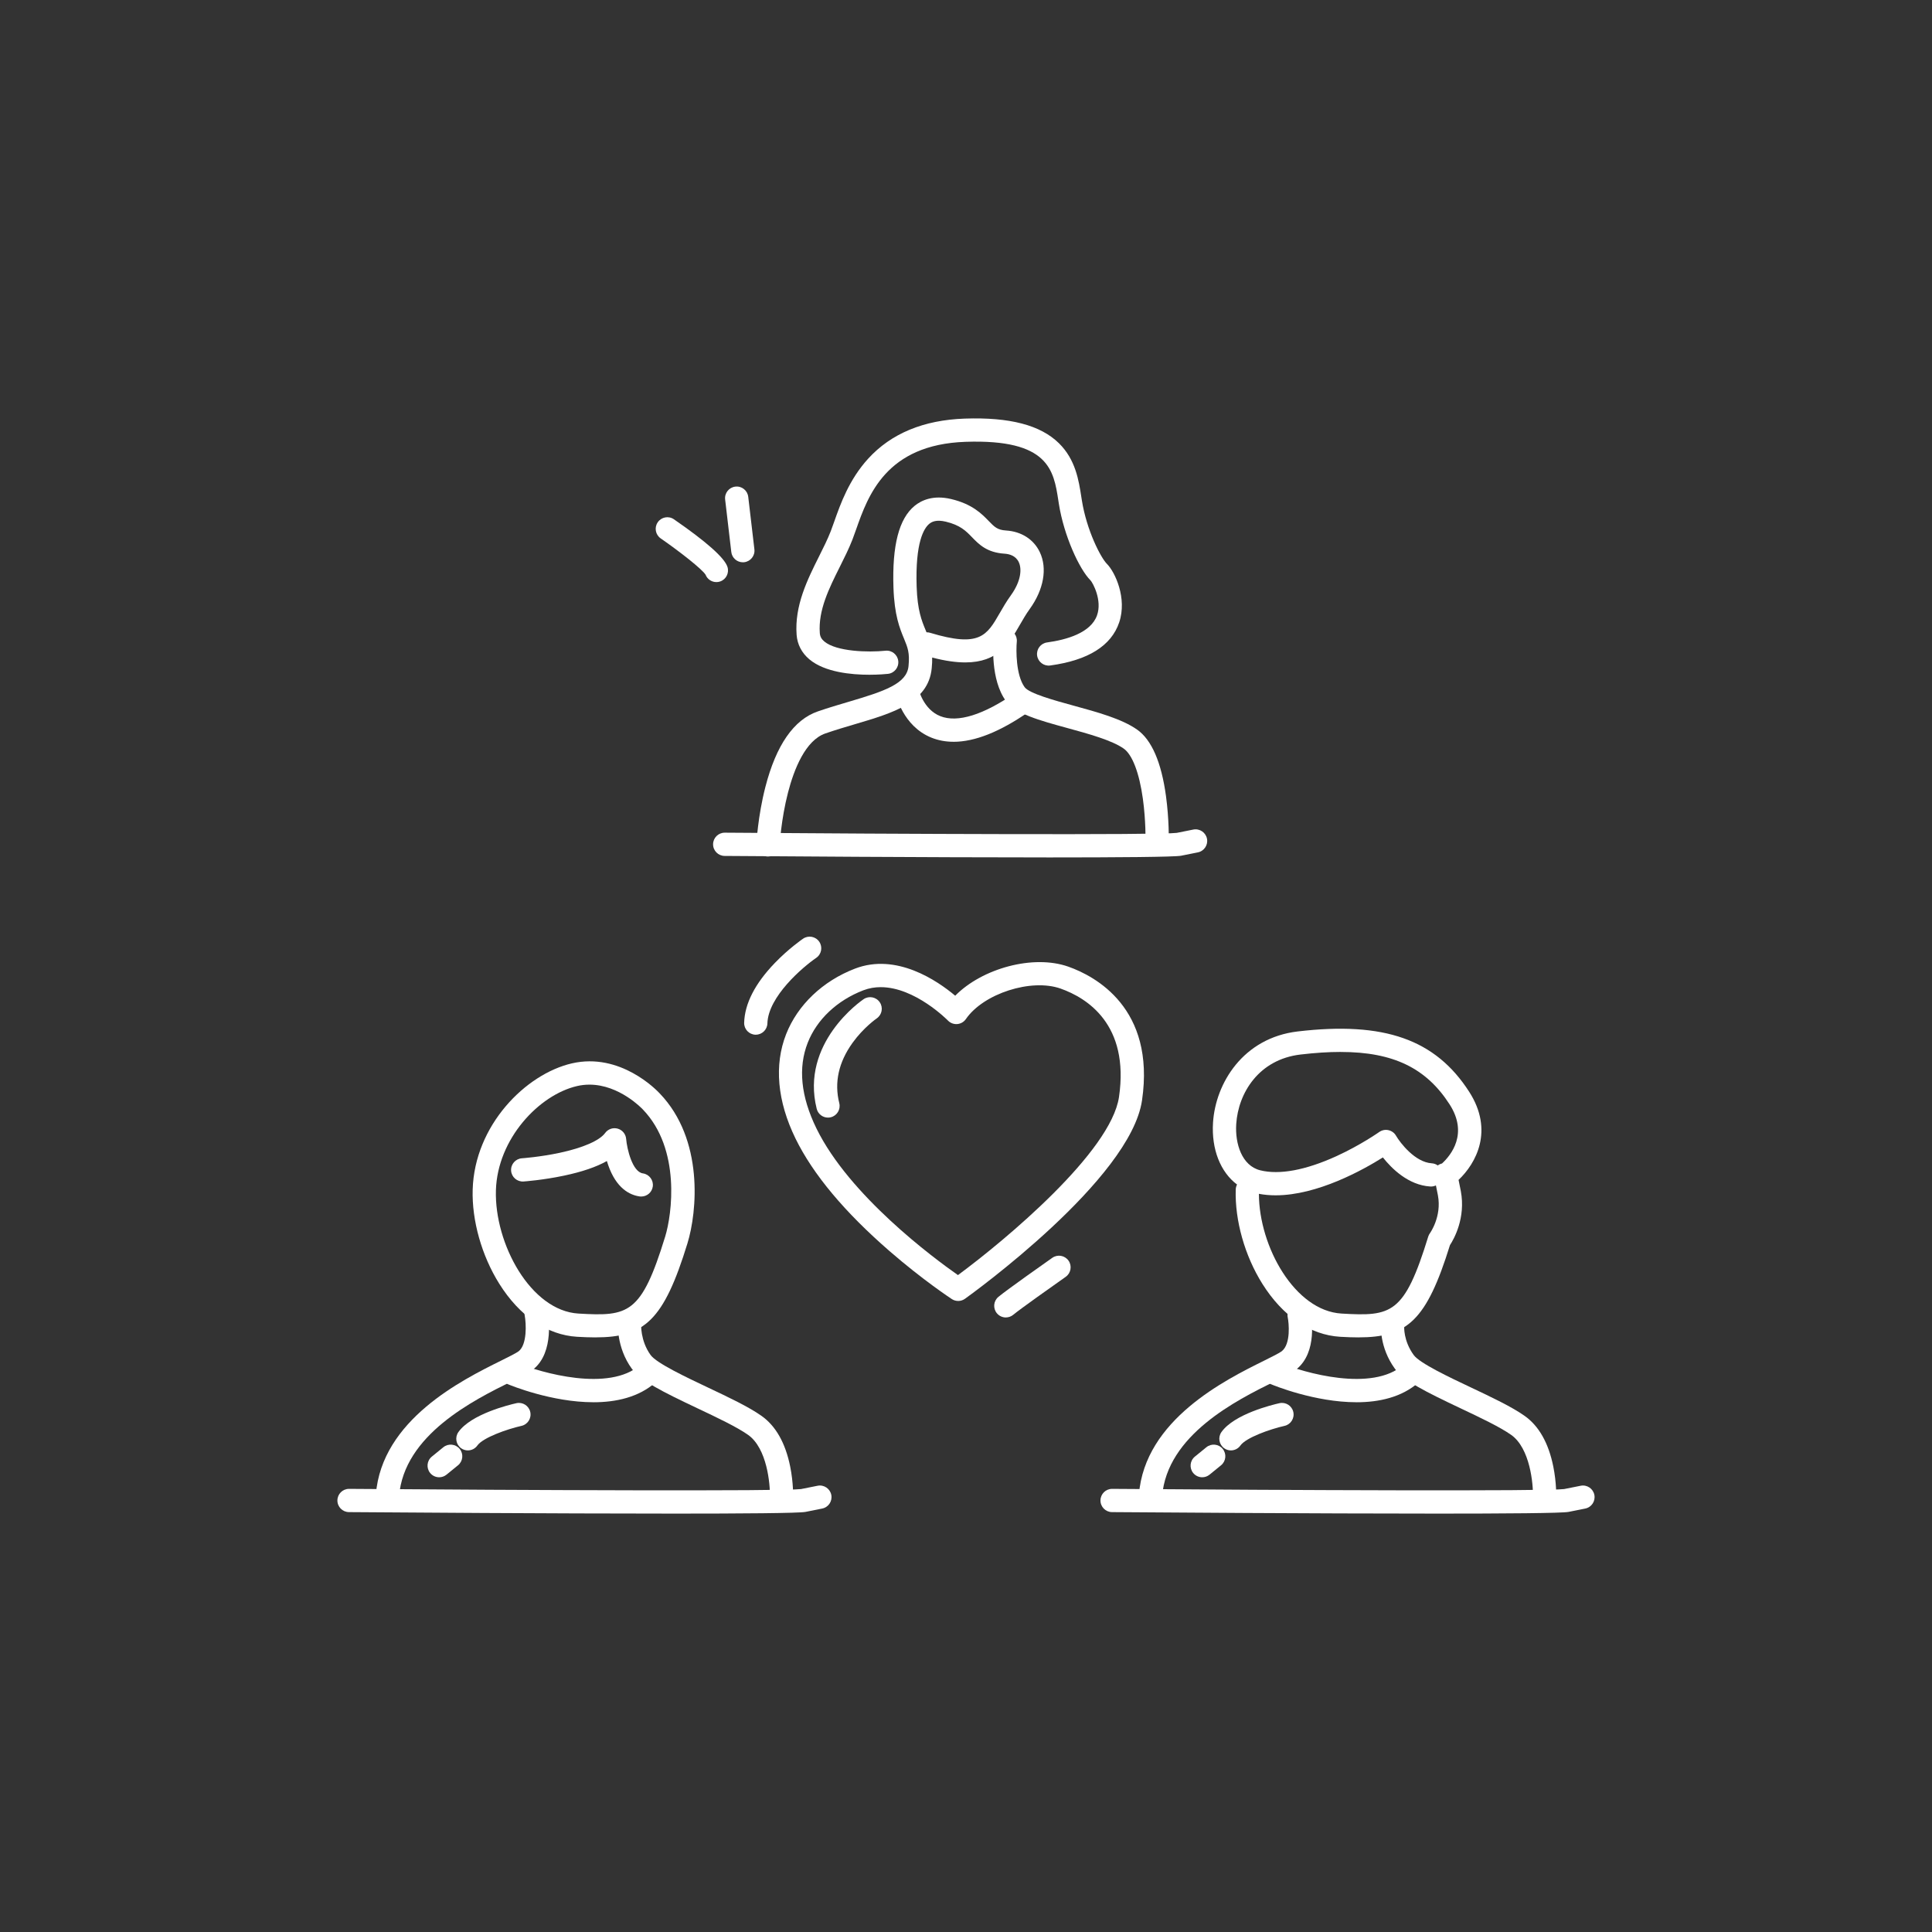<?xml version="1.0" encoding="UTF-8"?>
<svg id="Artwork" xmlns="http://www.w3.org/2000/svg" viewBox="0 0 1080 1080">
  <rect x="0" y="0" width="1080" height="1080" fill="#333333" stroke="none"/>
  <defs>
    <style>
      .cls-1 {
        fill: #fff;
      }
    </style>
  </defs>
  <path class="cls-1" d="M415.25,314.32c-3.25,0-6.06-2.44-6.45-5.74l-3.44-29.35c-.42-3.57,2.13-6.79,5.7-7.21,3.57-.42,6.79,2.13,7.21,5.7l3.44,29.35c.42,3.57-2.13,6.79-5.7,7.21-.26.03-.51.04-.76.04Z"/>
  <path class="cls-1" d="M400.46,325.39c-2.61,0-5.06-1.59-6.05-4.13-1.94-3.12-14.45-12.94-25.07-20.28-2.95-2.04-3.69-6.09-1.65-9.04,2.04-2.95,6.09-3.7,9.04-1.65,18.15,12.53,28.21,21.46,29.9,26.55,1.13,3.41-.71,7.09-4.11,8.22-.68.23-1.38.34-2.06.34ZM394.47,321.36h0,0ZM394.29,320.95s0,0,0,0c0,0,0,0,0,0Z"/>
  <path class="cls-1" d="M485.99,377.19c-10.06,0-24.87-1.38-33.5-8.58-4.3-3.59-6.78-8.35-7.18-13.77-1.2-16.35,6.09-30.91,12.51-43.75,2.48-4.95,4.82-9.63,6.58-14.15.59-1.53,1.24-3.35,1.92-5.29,3.5-9.93,8.29-23.52,19.01-35.27,12.83-14.06,30.99-21.59,53.98-22.38,25.12-.87,42.34,3.64,52.65,13.78,9.29,9.13,11.08,20.74,12.52,30.07l.28,1.77c2.66,16.82,10.55,32.13,14.04,35.62,4.51,4.51,11.38,19.19,6.84,32.68-4.41,13.09-17.38,21.2-38.56,24.09-3.56.49-6.83-2.01-7.32-5.56-.49-3.56,2-6.83,5.56-7.32,10.81-1.48,24.42-5.3,27.92-15.13,2.99-8.41-2.29-18.14-3.65-19.59-6.26-6.25-14.86-24.94-17.68-42.77l-.28-1.82c-2.61-16.93-5.3-34.44-51.88-32.84-44.46,1.53-54.52,30.09-61.17,48.98-.72,2.03-1.39,3.95-2.06,5.68-1.98,5.08-4.57,10.26-7.07,15.26-5.96,11.9-12.11,24.2-11.17,36.98.14,1.93.92,3.39,2.54,4.73,6.77,5.66,24.55,6.16,34.17,5.15,3.58-.38,6.77,2.21,7.15,5.78.38,3.57-2.2,6.77-5.77,7.15-1.07.11-5.06.5-10.37.5Z"/>
  <path class="cls-1" d="M429.32,478.78c-.11,0-.22,0-.32,0-3.58-.18-6.35-3.22-6.17-6.81.03-.63.8-15.63,5.02-32.03,6.03-23.41,15.88-37.62,29.3-42.25,5.92-2.04,11.69-3.75,17.27-5.39,20.1-5.94,32.47-10.08,33.45-19.91.75-7.47-.48-10.43-2.51-15.35-2.4-5.81-5.4-13.04-5.91-28.59-.79-23.59,3.09-38.54,11.84-45.69,3.74-3.06,10.32-6.19,20.43-3.78,11.82,2.81,17.11,8.28,20.98,12.27,3.22,3.33,4.84,5,9.66,5.3,8.63.54,15.53,4.97,18.92,12.15,4.28,9.05,2.16,20.92-5.66,31.74-2.06,2.85-3.8,5.87-5.48,8.79-5.99,10.4-12.14,21.07-30.53,21.07-5.13,0-11.22-.83-18.52-2.73.04,1.83-.04,3.85-.27,6.12-1.9,19.03-21.72,24.88-42.7,31.08-5.44,1.61-11.07,3.27-16.71,5.22-11.21,3.87-17.55,20.08-20.9,33.01-3.92,15.14-4.67,29.47-4.68,29.61-.17,3.48-3.04,6.18-6.49,6.18ZM518.06,353.46c.62,0,1.26.09,1.88.28,27.74,8.39,31.71,1.5,38.91-11.01,1.76-3.05,3.75-6.52,6.21-9.91,5.89-8.16,6.16-14.95,4.44-18.58-1.7-3.6-5.28-4.56-7.98-4.73-9.84-.62-14.28-5.19-18.19-9.23-3.35-3.46-6.52-6.73-14.65-8.67-5.35-1.27-7.81.08-9.19,1.2-3,2.45-7.91,10.28-7.08,35.19.44,13.19,2.83,18.96,4.93,24.05.19.47.39.93.58,1.4.04,0,.08,0,.13,0Z"/>
  <path class="cls-1" d="M584.9,479.3c-65.78,0-154.39-.64-179.83-.83-3.59-.03-6.48-2.96-6.45-6.55.03-3.57,2.93-6.45,6.5-6.45.02,0,.03,0,.05,0,96.62.74,243.47,1.37,252.63.11l9.26-1.85c3.51-.7,6.94,1.58,7.65,5.1.7,3.52-1.58,6.94-5.1,7.65l-9.33,1.87c-3.6.72-35.24.96-75.38.96Z"/>
  <path class="cls-1" d="M646.87,476.6s-.09,0-.14,0c-3.59-.07-6.44-3.04-6.37-6.63h0c0-.11.2-11.21-1.48-23.41-1.99-14.45-5.89-24.68-10.7-28.08-6.64-4.69-19.86-8.31-31.52-11.5-15.64-4.28-29.15-7.98-34.39-15.19-8.67-11.91-7.03-32.05-6.81-34.31.34-3.57,3.52-6.2,7.09-5.85,3.57.34,6.2,3.51,5.85,7.09-.44,4.78-.52,18.68,4.39,25.43,2.56,3.52,16.87,7.44,27.31,10.3,13.31,3.64,27.08,7.41,35.58,13.42,8.11,5.73,13.53,18.21,16.11,37.1,1.8,13.19,1.58,24.79,1.58,25.28-.07,3.54-2.97,6.37-6.5,6.37Z"/>
  <path class="cls-1" d="M374.89,846.11c-65.78,0-154.39-.64-179.83-.83-3.59-.03-6.48-2.96-6.45-6.55.03-3.57,2.93-6.45,6.5-6.45.02,0,.03,0,.05,0,96.62.74,243.46,1.37,252.63.11l9.26-1.85c3.51-.7,6.94,1.58,7.65,5.1.7,3.52-1.58,6.94-5.1,7.65l-9.33,1.87c-3.6.72-35.24.96-75.38.96Z"/>
  <path class="cls-1" d="M436.87,843.42c-.07,0-.14,0-.21,0-3.58-.12-6.4-3.11-6.29-6.7.21-7.09-1.58-27.14-12.19-34.62-6.29-4.44-17.37-9.68-28.08-14.75-19.68-9.31-31.99-15.45-36.9-22.21-8.78-12.08-7.8-25.57-7.75-26.14.29-3.58,3.41-6.25,7-5.95,3.58.29,6.24,3.43,5.95,7,0,.05-.56,9.36,5.31,17.44,3.31,4.56,19.86,12.38,31.94,18.1,11.73,5.55,22.81,10.79,30.02,15.88,7.98,5.63,13.38,15.15,16.04,28.29,1.88,9.27,1.65,17.04,1.64,17.37-.11,3.52-3,6.29-6.49,6.29Z"/>
  <path class="cls-1" d="M261.55,810.79c-1.3,0-2.61-.39-3.75-1.2-2.93-2.08-3.62-6.13-1.55-9.06,7.12-10.05,28.25-15.21,32.41-16.14,3.51-.78,6.98,1.42,7.76,4.92.78,3.5-1.42,6.98-4.92,7.76h0c-8.1,1.82-21.53,6.57-24.65,10.97-1.27,1.79-3.27,2.74-5.31,2.74Z"/>
  <path class="cls-1" d="M245.5,825.8c-1.89,0-3.76-.82-5.04-2.39-2.27-2.78-1.85-6.88.93-9.15l6.43-5.24c2.79-2.27,6.88-1.85,9.15.93,2.27,2.78,1.85,6.88-.93,9.15l-6.43,5.24c-1.21.98-2.66,1.46-4.1,1.46Z"/>
  <path class="cls-1" d="M533.03,414.66c-4.39,0-8.49-.76-12.29-2.28-16.12-6.45-19.88-23.95-20.03-24.69-.72-3.52,1.54-6.95,5.06-7.67,3.51-.72,6.93,1.53,7.67,5.03.05.24,2.66,11.54,12.23,15.3,9.66,3.8,24.14-.72,41.9-13.06,2.95-2.05,7-1.32,9.05,1.63,2.05,2.95,1.32,7-1.63,9.05-15.99,11.11-30.04,16.7-41.95,16.7Z"/>
  <path class="cls-1" d="M216.59,842.48c-.17,0-.34,0-.51-.02-3.58-.28-6.25-3.41-5.97-6.99,3.28-41.8,48.23-64.07,69.83-74.78,4.29-2.13,8.73-4.33,10.04-5.37,4.67-3.74,4.24-15.21,3.3-20.18-.67-3.52,1.64-6.93,5.16-7.6,3.53-.68,6.92,1.62,7.6,5.14.45,2.34,4.08,23.16-7.95,32.79-2.4,1.92-6.37,3.89-12.38,6.87-20.95,10.38-59.94,29.71-62.64,64.15-.27,3.41-3.11,5.99-6.47,5.99Z"/>
  <path class="cls-1" d="M332.79,747.61c-3.16,0-6.54-.13-10.18-.34-16.69-.98-32.14-11.51-43.51-29.64-9.82-15.67-15.38-35.35-14.87-52.65,1.06-35.92,29.6-64.58,55.44-70.55,27.12-6.26,47.52,15.07,49.13,16.81,24.72,25.74,20.94,66.09,15.48,83.84-13.24,43.04-23.98,52.52-51.48,52.52ZM329.51,606.32c-2.24,0-4.56.24-6.92.79-21.23,4.9-44.52,29.48-45.37,58.26-.88,29.94,19.51,67.36,46.15,68.92,28,1.65,35.12.38,48.47-43.03,3.77-12.25,8.87-48.89-12.47-71.05-.04-.04-.08-.08-.12-.12-.21-.23-12.95-13.77-29.75-13.77Z"/>
  <path class="cls-1" d="M358.47,668.88c-.31,0-.62-.02-.93-.07-5.52-.79-13.05-4.48-17.59-17.61-.25-.73-.49-1.46-.7-2.18-5.9,3.33-13.82,6.03-23.89,8.16-11.86,2.52-22.29,3.25-22.72,3.28-3.57.24-6.68-2.46-6.93-6.04-.24-3.58,2.46-6.68,6.04-6.93h0c.1,0,10.07-.71,21.06-3.05,13.06-2.79,22.35-6.83,25.48-11.11,1.61-2.19,4.4-3.15,7.02-2.41,2.61.74,4.49,3.03,4.71,5.73.48,5.68,3.5,18.45,9.37,19.28,3.55.51,6.02,3.8,5.52,7.35-.46,3.24-3.24,5.58-6.43,5.58Z"/>
  <path class="cls-1" d="M331.71,783.86c-23.28,0-46.17-9.4-47.63-10.01-3.31-1.38-4.87-5.19-3.49-8.5,1.38-3.31,5.19-4.87,8.5-3.49h0c13.25,5.52,51.44,16.48,68.79,1.13,2.69-2.38,6.8-2.13,9.17.56,2.38,2.69,2.13,6.8-.56,9.18-9.48,8.39-22.19,11.14-34.79,11.14Z"/>
  <path class="cls-1" d="M801.45,846.11c-65.78,0-154.39-.64-179.83-.83-3.59-.03-6.48-2.96-6.45-6.55.03-3.57,2.93-6.45,6.5-6.45.02,0,.03,0,.05,0,96.62.74,243.46,1.37,252.63.11l9.26-1.85c3.51-.7,6.94,1.58,7.65,5.1.7,3.52-1.58,6.94-5.1,7.65l-9.33,1.87c-3.6.72-35.24.96-75.38.96Z"/>
  <path class="cls-1" d="M863.42,843.42c-.07,0-.14,0-.21,0-3.58-.12-6.4-3.11-6.29-6.7.21-7.09-1.58-27.14-12.18-34.62-6.29-4.44-17.37-9.68-28.08-14.75-19.68-9.31-31.99-15.45-36.9-22.21-8.8-12.1-7.8-24.43-7.75-24.95.33-3.58,3.48-6.21,7.06-5.89,3.58.32,6.21,3.49,5.89,7.06-.02.27-.51,8.11,5.32,16.12,3.31,4.56,19.86,12.39,31.95,18.1,11.73,5.55,22.8,10.79,30.02,15.88,7.98,5.63,13.38,15.15,16.04,28.29,1.88,9.27,1.65,17.04,1.64,17.37-.11,3.52-3,6.29-6.49,6.29Z"/>
  <path class="cls-1" d="M688.1,810.79c-1.3,0-2.61-.39-3.75-1.2-2.93-2.08-3.62-6.13-1.55-9.06,7.12-10.05,28.25-15.21,32.41-16.14,3.5-.78,6.98,1.42,7.76,4.92.78,3.5-1.42,6.98-4.92,7.76h0c-8.1,1.82-21.53,6.57-24.65,10.97-1.27,1.79-3.27,2.74-5.31,2.74Z"/>
  <path class="cls-1" d="M672.05,825.8c-1.89,0-3.76-.82-5.04-2.39-2.27-2.78-1.85-6.88.93-9.15l6.43-5.24c2.78-2.27,6.88-1.85,9.14.93,2.27,2.78,1.85,6.88-.93,9.15l-6.43,5.24c-1.21.98-2.66,1.46-4.1,1.46Z"/>
  <path class="cls-1" d="M643.15,842.48c-.17,0-.34,0-.51-.02-3.58-.28-6.25-3.41-5.97-6.99,3.28-41.8,48.23-64.07,69.83-74.78,4.29-2.13,8.73-4.33,10.04-5.37,5.14-4.11,3.93-15.9,3.32-18.83-.73-3.52,1.53-6.96,5.04-7.68,3.52-.73,6.96,1.53,7.68,5.05.46,2.22,4.15,21.96-7.93,31.62-2.4,1.92-6.37,3.89-12.38,6.87-20.95,10.38-59.94,29.71-62.64,64.15-.27,3.41-3.11,5.99-6.47,5.99Z"/>
  <path class="cls-1" d="M759.34,747.61c-3.16,0-6.54-.13-10.18-.34-16.69-.98-32.14-11.51-43.51-29.64-9.82-15.67-15.38-35.35-14.87-52.65.03-1.02.29-1.98.74-2.82-9.21-6.89-14.39-19.63-13.43-34.64,1.41-22.02,16.83-47.35,47.37-50.94,48.31-5.68,76.97,4.41,95.83,33.74,13.92,21.65,3.82,40.02-5.94,49.25.37,1.67.79,3.74,1.26,6.27,2.8,14.94-3.79,26.69-6.07,30.18-13.11,42.24-23.89,51.58-51.19,51.58ZM703.74,667.35c.05,29.58,20.12,65.41,46.18,66.94,28,1.65,35.12.38,48.47-43.02.22-.72.56-1.39,1.01-1.99.04-.06,6.62-9.25,4.41-21.04-.47-2.49-.84-4.29-1.12-5.58-.96.45-2.03.67-3.17.6-12.23-.76-21.54-10.01-26.48-16.25-10.97,6.9-36.52,21.18-59.94,21.18-3.18,0-6.31-.26-9.37-.84ZM749.44,588.04c-6.86,0-14.33.49-22.47,1.45-23.26,2.74-34.8,21.49-35.91,38.86-.71,11.02,3.16,23.29,13.39,25.85,10.73,2.68,25.47-.06,42.65-7.91,13.55-6.2,23.78-13.41,23.88-13.48,1.49-1.06,3.36-1.44,5.15-1.05,1.79.39,3.33,1.51,4.24,3.09,2.39,4.09,10.67,14.85,19.98,15.44,1.26.08,2.42.51,3.37,1.2.79-.58,1.63-.93,2.4-1.12,5.06-4.68,14.74-16.65,4.22-33.01-12.98-20.19-31.34-29.31-60.91-29.31Z"/>
  <path class="cls-1" d="M758.27,783.86c-23.28,0-46.17-9.4-47.63-10.01-3.31-1.38-4.87-5.19-3.49-8.5,1.39-3.31,5.19-4.87,8.5-3.49,13.25,5.52,51.44,16.48,68.79,1.13,2.69-2.38,6.8-2.13,9.17.56,2.38,2.69,2.13,6.8-.56,9.18-9.48,8.39-22.19,11.14-34.79,11.14Z"/>
  <path class="cls-1" d="M535.62,727.24c-1.24,0-2.48-.35-3.56-1.06-.65-.43-16.21-10.67-34.78-26.79-25.15-21.83-42.83-42.99-52.57-62.91-10.23-20.92-12.04-41.1-5.26-58.37,6.43-16.35,20.46-29.71,38.49-36.64,23.15-8.9,45.97,6.69,56.03,15.14,15.14-15.35,43.68-23.16,63.27-16.23,14.89,5.27,48.71,23.1,41.16,74.72-6.48,44.25-95.22,108.24-98.99,110.94-1.13.81-2.46,1.21-3.78,1.21ZM492.37,551.82c-3.25,0-6.54.53-9.77,1.77-14.64,5.63-25.96,16.3-31.06,29.27-5.5,13.98-3.87,30.1,4.84,47.91,18.41,37.65,65.58,72.53,79.12,82.02,26.68-19.7,85.53-68.87,90.03-99.58,5.93-40.56-17.9-55.36-32.64-60.58-16.43-5.82-43.15,2.78-52.95,17.03-1.11,1.61-2.88,2.63-4.82,2.8-1.93.16-3.85-.56-5.21-1.96h0c-.21-.22-18.38-18.67-37.55-18.67Z"/>
  <path class="cls-1" d="M462.84,624.75c-2.91,0-5.56-1.97-6.3-4.93-9.2-36.78,24.78-60.3,26.23-61.28,2.97-2.01,7.01-1.24,9.03,1.74,2.01,2.97,1.24,7-1.72,9.02-.11.08-7.36,5.1-13.49,13.63-7.81,10.86-10.32,22.21-7.43,33.74.87,3.48-1.25,7.01-4.73,7.88-.53.13-1.06.2-1.58.2Z"/>
  <path class="cls-1" d="M422.49,578.41c-.07,0-.13,0-.19,0-3.59-.11-6.41-3.1-6.31-6.69.31-10.68,6.07-21.91,17.11-33.38,7.83-8.13,15.52-13.4,15.84-13.62,2.97-2.02,7.01-1.25,9.03,1.71,2.02,2.97,1.25,7.01-1.71,9.03h0c-7.44,5.09-26.84,21.59-27.28,36.63-.1,3.52-2.99,6.31-6.49,6.31Z"/>
  <path class="cls-1" d="M562.27,736.47c-1.85,0-3.69-.79-4.98-2.32-2.31-2.75-1.96-6.85.79-9.16,4.75-3.99,27.58-20.05,30.17-21.87,2.94-2.06,6.99-1.35,9.06,1.58,2.06,2.94,1.35,6.99-1.58,9.06-6.9,4.85-25.62,18.11-29.28,21.18-1.22,1.02-2.7,1.52-4.18,1.52Z"/>
</svg>